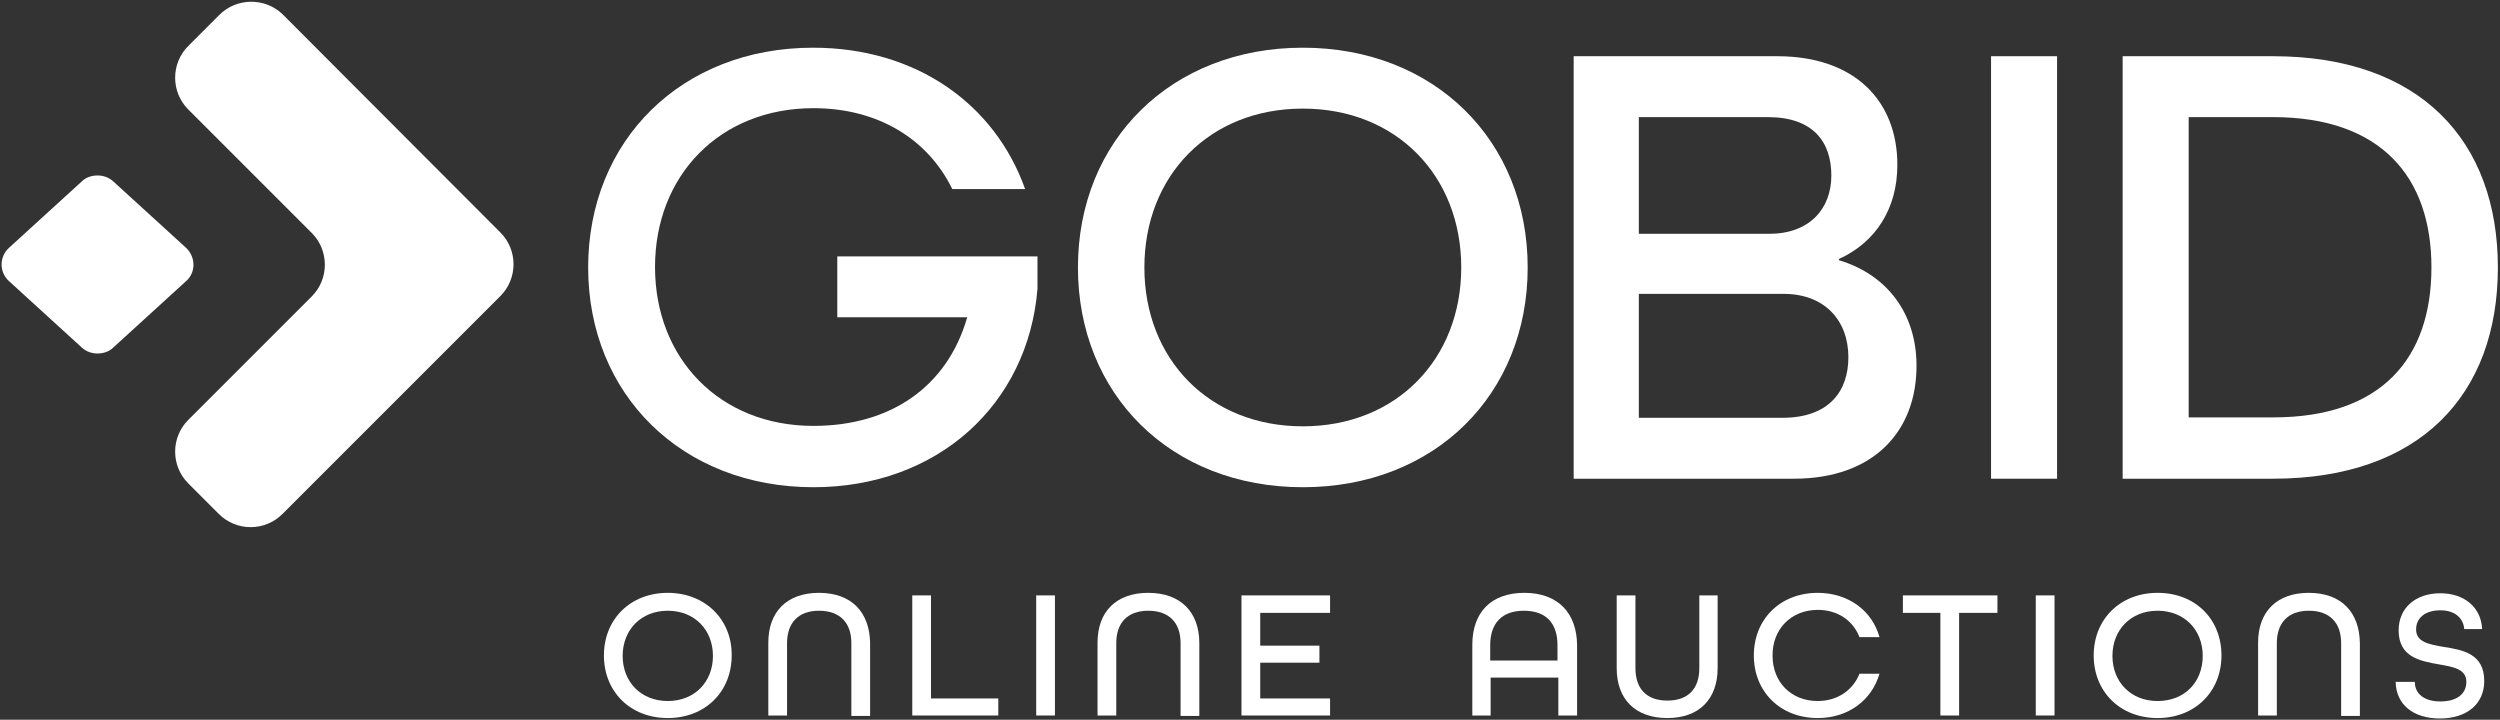 <?xml version="1.0" encoding="utf-8"?>
<!-- Generator: Adobe Illustrator 27.5.0, SVG Export Plug-In . SVG Version: 6.00 Build 0)  -->
<svg version="1.1" id="Livello_1" xmlns="http://www.w3.org/2000/svg" xmlns:xlink="http://www.w3.org/1999/xlink" x="0px" y="0px"
	 viewBox="0 0 587 169" style="enable-background:new 0 0 587 169;" xml:space="preserve">
<rect x="0" y="0" width="587" height="169" fill="#333333" stroke="none"/>
<style type="text/css">
	.st0{fill:#FFFFFF;}
</style>
<g>
	<g>
		<path class="st0" d="M43.7,58.2L26.6,42.6c-1.1-1-2.4-1.4-3.7-1.4s-2.7,0.4-3.7,1.4L2.1,58.2c-2.3,2.1-2.3,5.7,0,7.8l17.1,15.6
			c1.1,1,2.4,1.4,3.7,1.4s2.7-0.4,3.7-1.4L43.7,66C46,64,46,60.4,43.7,58.2z"/>
		<path class="st0" d="M51.4,3.6l-7.2,7.2c-4.1,4.1-4.1,10.8,0,14.9l29,29c4.1,4.1,4.1,10.8,0,14.9l-29,29c-4.1,4.1-4.1,10.8,0,14.9
			l7.2,7.2c4.1,4.1,10.8,4.1,14.9,0l51.2-51.2c4.1-4.1,4.1-10.8,0-14.9L66.3,3.3C62.2-0.6,55.5-0.6,51.4,3.6z"/>
	</g>
	<g>
		<path class="st0" d="M156.8,139.2c-8.8,0-15,6.2-15,14.7s6.2,14.7,15,14.7s15-6.2,15-14.7C171.9,145.5,165.6,139.2,156.8,139.2z
			 M156.8,164.6c-6.3,0-10.6-4.5-10.6-10.6s4.3-10.6,10.6-10.6s10.6,4.5,10.6,10.6S163.1,164.6,156.8,164.6z"/>
		<path class="st0" d="M192.3,139.2c-7.6,0-11.9,4.5-11.9,11.7v17.1h4.4V151c0-4.7,2.6-7.6,7.5-7.6c5,0,7.6,2.9,7.6,7.6v17.1h4.4
			V151C204.2,143.8,200,139.2,192.3,139.2z"/>
		<polygon class="st0" points="218.6,139.8 214.2,139.8 214.2,168 234.4,168 234.4,164 218.6,164 		"/>
		<rect x="243.3" y="139.8" class="st0" width="4.4" height="28.2"/>
		<path class="st0" d="M269.6,139.2c-7.6,0-11.9,4.5-11.9,11.7v17.1h4.4V151c0-4.7,2.6-7.6,7.5-7.6c5,0,7.6,2.9,7.6,7.6v17.1h4.4
			V151C281.6,143.8,277.3,139.2,269.6,139.2z"/>
		<polygon class="st0" points="291.5,168 312.3,168 312.3,164 295.9,164 295.9,155.6 309.8,155.6 309.8,151.6 295.9,151.6 
			295.9,143.9 312.3,143.9 312.3,139.8 291.5,139.8 		"/>
		<path class="st0" d="M357.9,139.2c-7.9,0-12.2,4.7-12.2,12.2v16.6h4.3v-8.9h15.9v8.9h4.4v-16.6C370.2,144,365.9,139.2,357.9,139.2
			z M365.8,155.1h-15.9v-3.6c0-5.1,2.7-8.1,7.9-8.1c5.3,0,7.9,3,7.9,8.1v3.6H365.8z"/>
		<path class="st0" d="M399,156.9c0,4.7-2.5,7.6-7.5,7.6s-7.5-2.9-7.5-7.6v-17.1h-4.4v17.1c0,7.2,4.3,11.7,11.9,11.7
			c7.6,0,11.8-4.6,11.8-11.7v-17.1H399V156.9z"/>
		<path class="st0" d="M426.8,143.2c4.7,0,8.3,2.5,9.8,6.4h4.7c-1.7-6.2-7.3-10.4-14.5-10.4c-8.8,0-15,6.2-15,14.7s6.2,14.7,15,14.7
			c7.2,0,12.7-4.2,14.5-10.4h-4.7c-1.5,3.8-5.1,6.4-9.8,6.4c-6.3,0-10.6-4.5-10.6-10.6C416.1,147.8,420.5,143.2,426.8,143.2z"/>
		<polygon class="st0" points="446.8,143.9 455.6,143.9 455.6,168 460,168 460,143.9 469,143.9 469,139.8 446.8,139.8 		"/>
		<rect x="478" y="139.8" class="st0" width="4.4" height="28.2"/>
		<path class="st0" d="M506.6,139.2c-8.8,0-15,6.2-15,14.7s6.2,14.7,15,14.7s15-6.2,15-14.7S515.5,139.2,506.6,139.2z M506.6,164.6
			c-6.3,0-10.6-4.5-10.6-10.6s4.3-10.6,10.6-10.6s10.6,4.5,10.6,10.6C517.2,160.1,513,164.6,506.6,164.6z"/>
		<path class="st0" d="M542.1,139.2c-7.6,0-11.9,4.5-11.9,11.7v17.1h4.4V151c0-4.7,2.6-7.6,7.5-7.6c5,0,7.6,2.9,7.6,7.6v17.1h4.4
			V151C554,143.8,549.8,139.2,542.1,139.2z"/>
		<path class="st0" d="M573.8,151.9c-3.4-0.6-6.5-1.1-6.5-4.1c0-2.6,2-4.5,5.7-4.5c3.5,0,5.4,1.9,5.6,4.4h4.2
			c-0.2-5-4.1-8.4-9.8-8.4c-5.9,0-9.8,3.5-9.8,8.7c0,6.3,5,7.2,9.5,8c3.4,0.6,6.4,1.1,6.4,4.1c0,2.8-2.2,4.6-6.1,4.6
			c-3.8,0-6-1.8-6-4.6h-4.5c0.1,5.4,4.2,8.6,10.4,8.6c6.3,0,10.4-3.4,10.4-8.8C583.3,153.5,578.3,152.6,573.8,151.9z"/>
		<path class="st0" d="M191,114.4c29.1,0,50.4-19.4,52.6-46.6v-7.6h-47v14.3h30.5C222.4,90.9,209,100,191,100
			c-22,0-37.2-15.8-37.2-37.3S169,25.4,191,25.4c15.2,0,26.9,7.3,32.6,19h17.1c-7.1-20-25.6-33.2-49.8-33.2
			c-30.9,0-52.8,21.8-52.8,51.6S160.1,114.4,191,114.4z"/>
		<path class="st0" d="M305.9,11.2c-30.9,0-52.8,21.8-52.8,51.6s21.8,51.6,52.8,51.6s52.8-21.8,52.8-51.6S336.8,11.2,305.9,11.2z
			 M305.9,100.1c-22,0-37.2-15.8-37.2-37.3s15.2-37.3,37.2-37.3s37.2,15.8,37.2,37.3S327.9,100.1,305.9,100.1z"/>
		<path class="st0" d="M431.8,61.1v-0.3c8.6-3.9,13.7-11.8,13.7-22.1c0-14.9-9.9-25.5-28.2-25.5h-47.8v99.2h51.7
			c18.8,0,28.8-11.2,28.8-26.5C450,73.6,443.1,64.5,431.8,61.1z M384.8,27.5h30.3c10.6,0,14.9,5.8,14.9,13.7
			c0,7.9-5.2,13.7-14.6,13.7h-30.6L384.8,27.5L384.8,27.5z M418.5,98.1h-33.7V69h34c9.6,0,15.2,6.2,15.2,14.9
			C434,91.8,429.5,98.1,418.5,98.1z"/>
		<rect x="467.5" y="13.2" class="st0" width="15.5" height="99.2"/>
		<path class="st0" d="M586.5,62.8c0-29.7-18.2-49.6-52.8-49.6h-35.3v99.2h35.3C568.3,112.4,586.5,92.6,586.5,62.8z M513.8,27.5
			h19.9c25.3,0,37.2,14,37.2,35.3S559.2,98,533.8,98h-19.9V27.5z"/>
	</g>
</g>
</svg>
